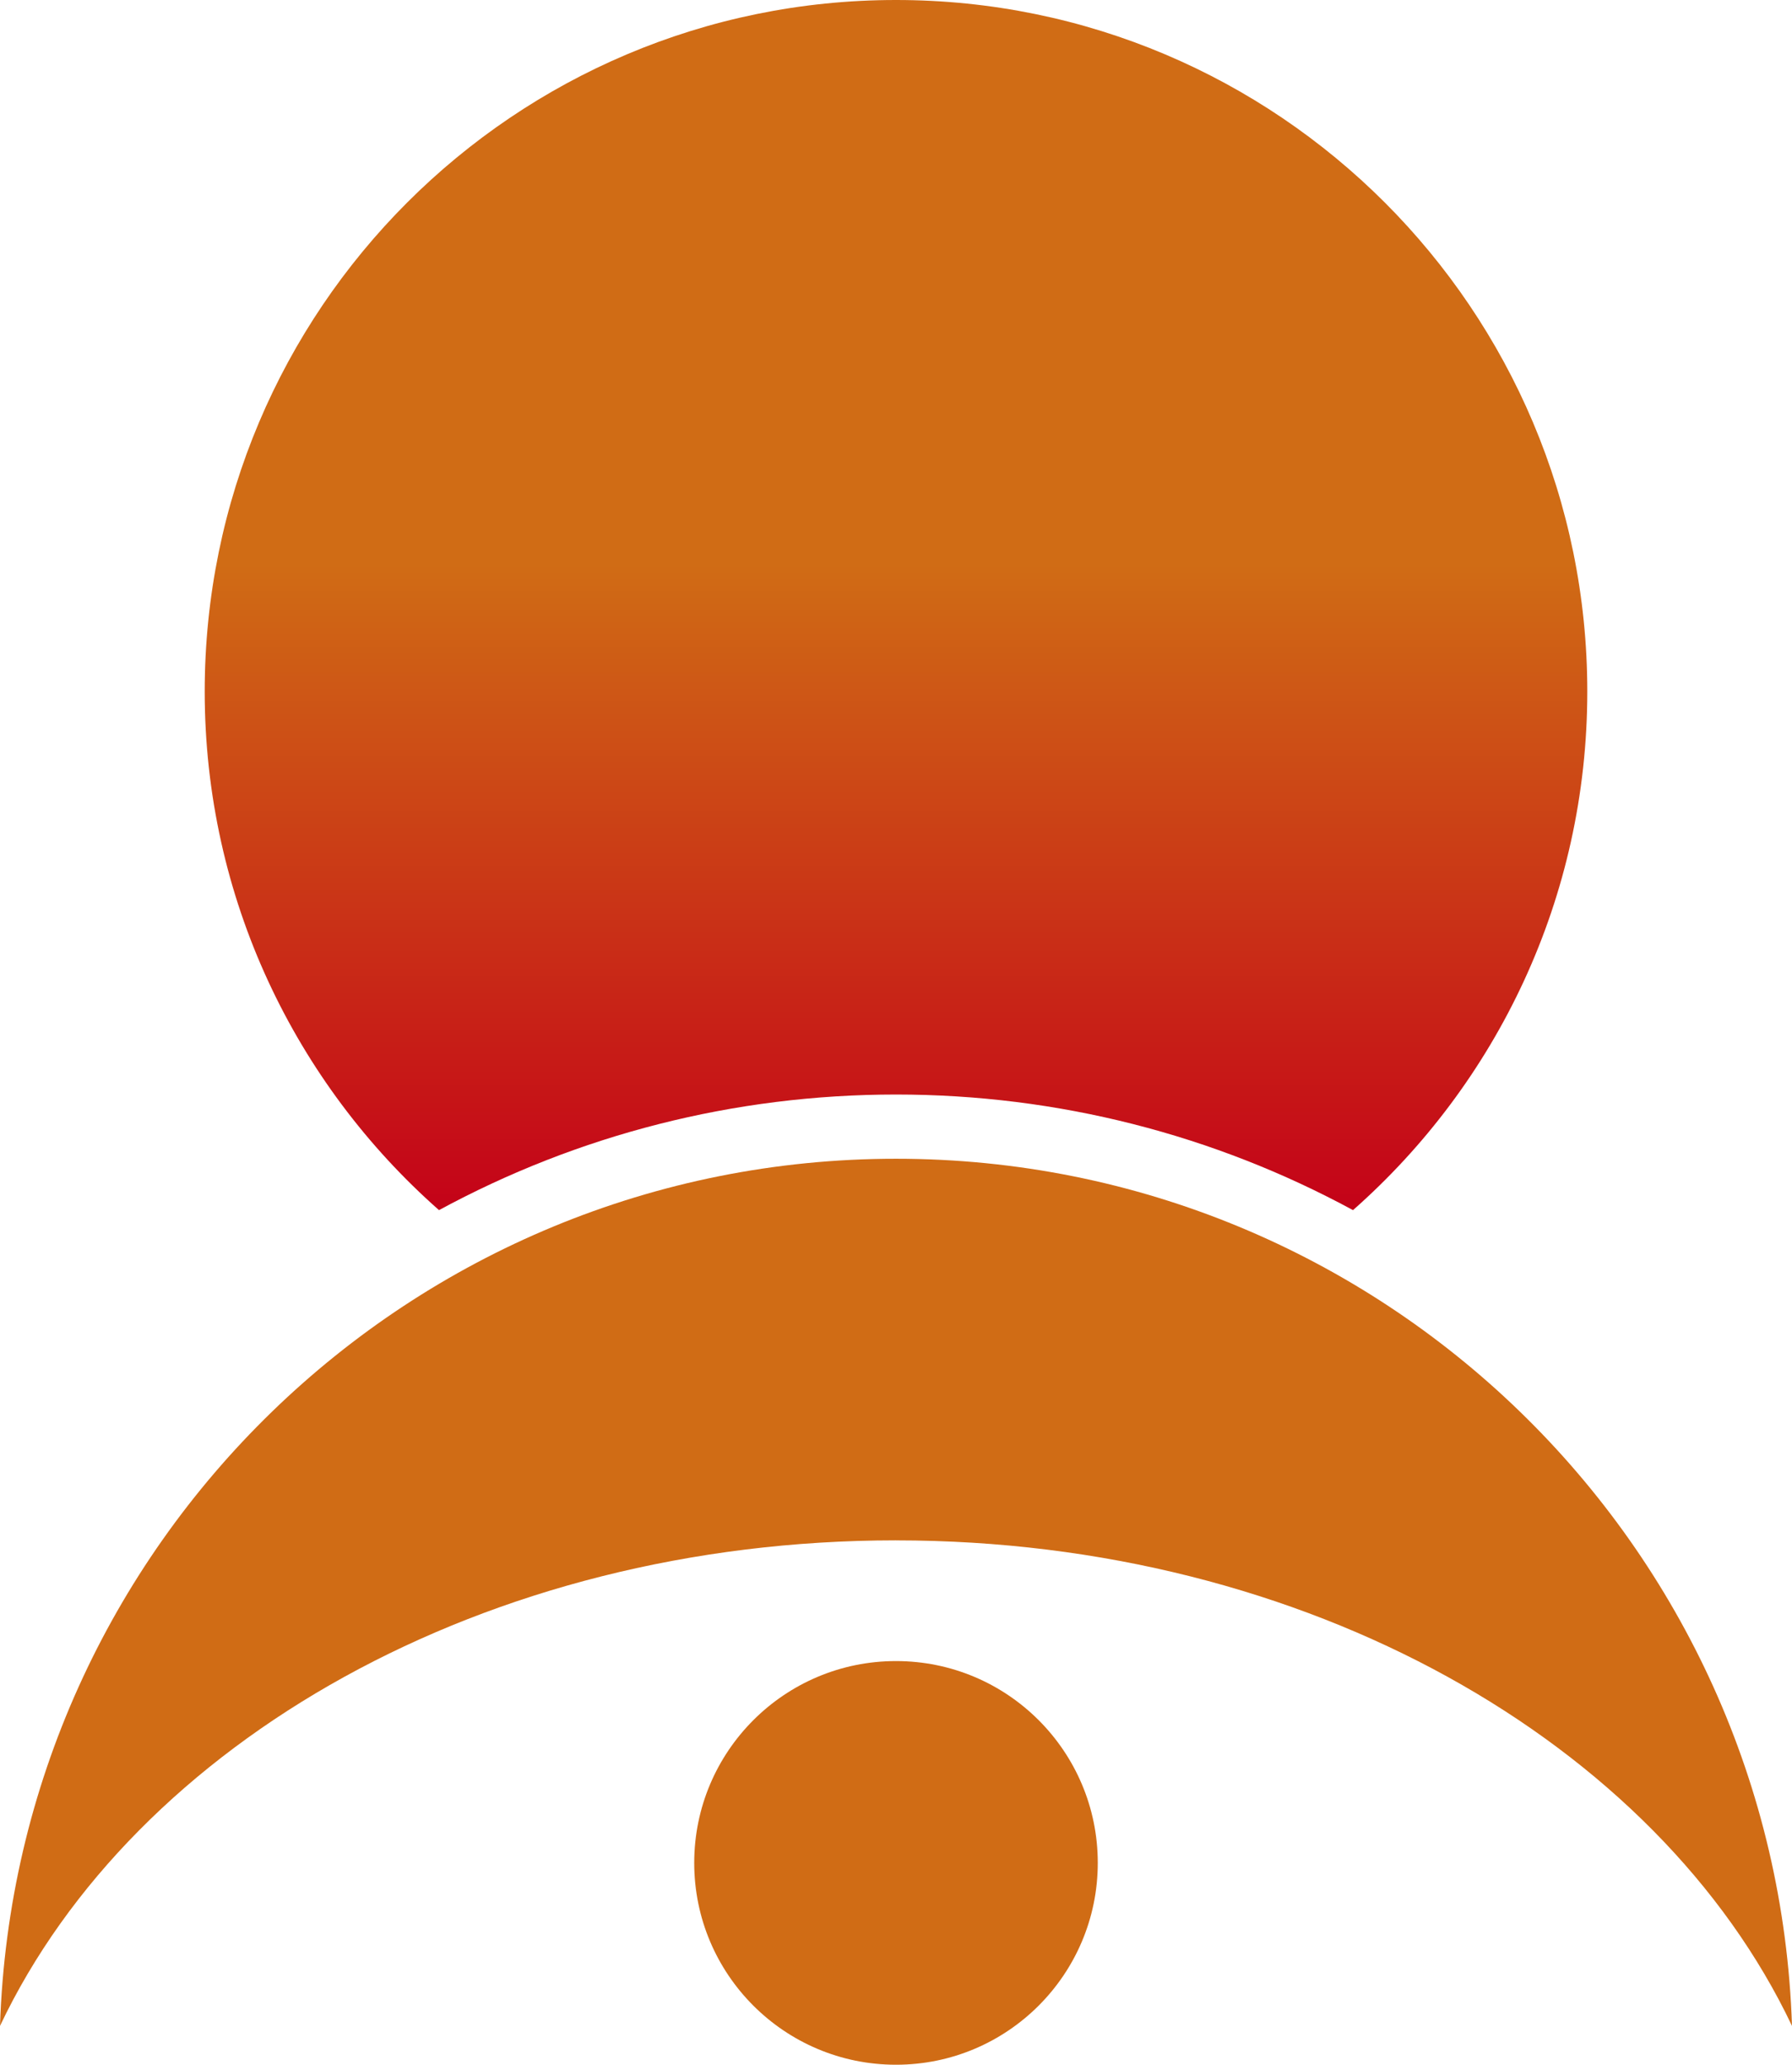 <?xml version="1.0" encoding="UTF-8"?>
<svg id="_レイヤー_2" data-name="レイヤー_2" xmlns="http://www.w3.org/2000/svg" xmlns:xlink="http://www.w3.org/1999/xlink" viewBox="0 0 586.42 675.47">
  <defs>
    <style>
      .cls-1 {
        fill: url(#_新規グラデーションスウォッチ_1);
      }

      .cls-2 {
        fill: #d06c15;
      }
    </style>
    <linearGradient id="_新規グラデーションスウォッチ_1" data-name="新規グラデーションスウォッチ 1" x1="293.21" y1="184.62" x2="293.21" y2="399.52" gradientUnits="userSpaceOnUse">
      <stop offset="0" stop-color="#d06c15"/>
      <stop offset="1" stop-color="#c40018"/>
    </linearGradient>
  </defs>
  <g id="_デザイン" data-name="デザイン">
    <g>
      <circle class="cls-2" cx="293.21" cy="609.44" r="66.03"/>
      <g>
        <path class="cls-1" d="M143.66,395.89c45.45-24.65,96.56-37.82,149.55-37.82s104.1,13.17,149.55,37.82c46.99-41.45,76.67-102.08,76.67-169.67C519.43,101.28,418.15,0,293.21,0S66.99,101.28,66.99,226.22c0,67.59,29.68,128.22,76.67,169.67Z"/>
        <path class="cls-2" d="M293.21,503.93c134.51,0,249.16,66.11,293.21,158.84-5.17-157.54-134.42-283.69-293.21-283.69S5.17,505.22,0,662.76c44.06-92.72,158.7-158.84,293.21-158.84Z"/>
      </g>
    </g>
  </g>
</svg>